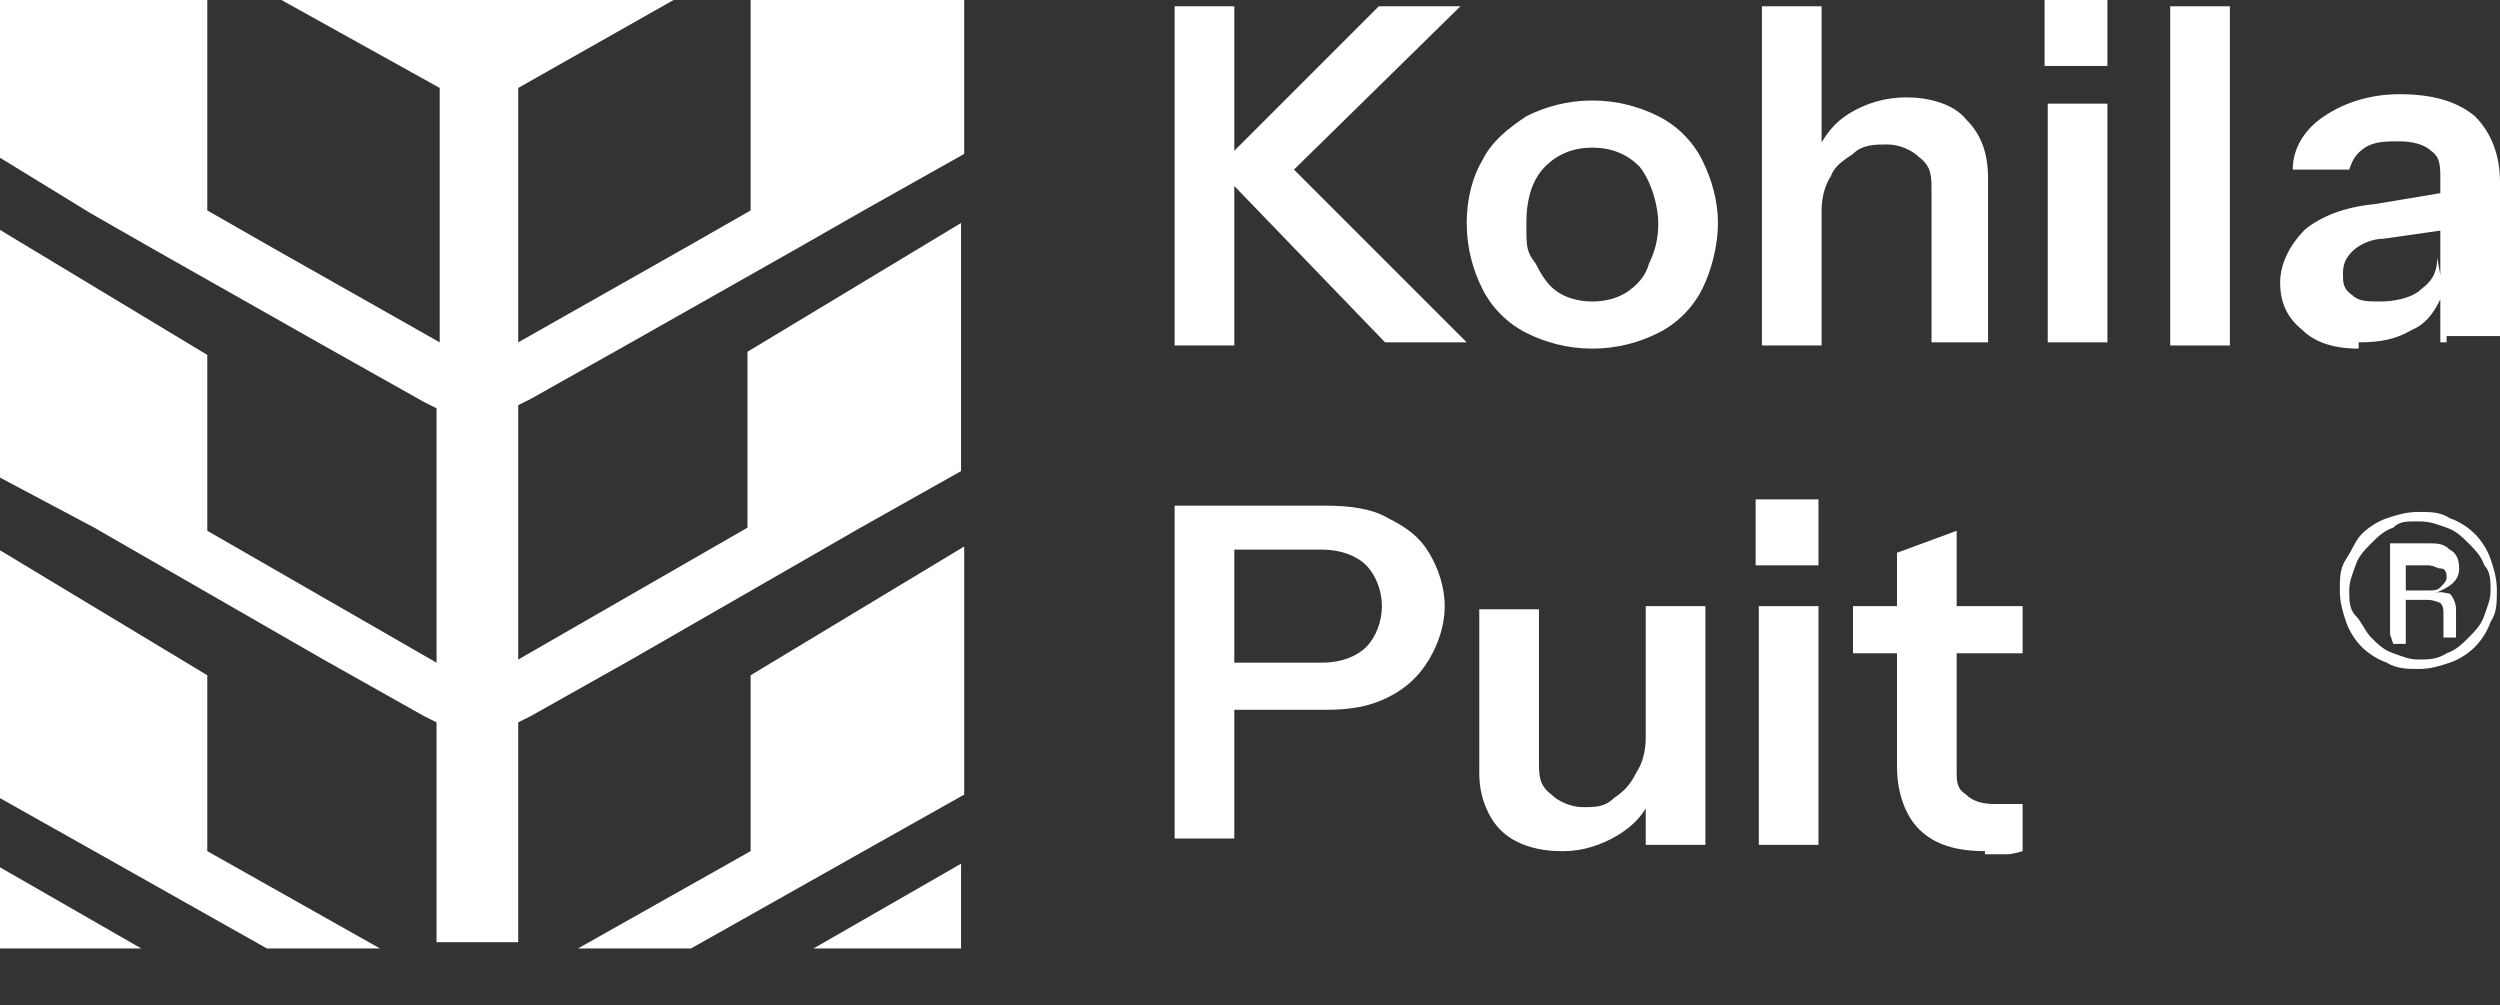 <?xml version="1.0" encoding="UTF-8"?>
<svg id="Layer_1" xmlns="http://www.w3.org/2000/svg" version="1.1" viewBox="0 0 79.6 32">
  <rect x="0" y="0" width="79.6" height="32" fill="#333333" stroke="none"/>
  <!-- Generator: Adobe Illustrator 29.2.1, SVG Export Plug-In . SVG Version: 2.1.0 Build 116)  -->
  <defs>
    <style>
      .st0 {
        fill: #fff;
      }
    </style>
  </defs>
  <path class="st0" d="M8.6-.2h13.2l-5.3,3v8.1l5.3-3,2.1-1.2V-.2h6.8v5.1l-3.2,1.8-2.1,1.2-5.3,3-3.2,1.8-.4.2v8.1l7.3-4.2v-5.6l6.8-4.1v7.9l-3.2,1.8-7.3,4.2-3.2,1.8-.4.2v7h-2.6v-7l-.4-.2-3.2-1.8-7.3-4.2L-.2,15.1v-7.9l6.8,4.1v5.6l7.3,4.2v-8.1l-.4-.2-3.2-1.8-5.3-3-2.1-1.2L-.2,4.9V-.2h6.8v6.9l2.1,1.2,5.3,3V2.8L8.6-.2Z"/>
  <path class="st0" d="M6.6,21.5v5.6l5.5,3.1h-3.6l-5.5-3.1-3.2-1.8v-7.9s6.8,4.1,6.8,4.1Z"/>
  <path class="st0" d="M-.2,27.5l4.7,2.7H-.2v-2.7Z"/>
  <path class="st0" d="M23.9,21.5v5.6l-5.5,3.1h3.6l5.5-3.1,3.2-1.8v-7.9s-6.8,4.1-6.8,4.1Z"/>
  <path class="st0" d="M30.6,27.5l-4.7,2.7h4.7s0-2.7,0-2.7Z"/>
  <g>
    <path class="st0" d="M37.4,10.9V.2h1.9v10.8h-1.9ZM44.1,10.9l-5.4-5.6h2.4l5.6,5.6h-2.7.1ZM38.8,5.3L43.9.2h2.6l-5.3,5.2h-2.4Z"/>
    <path class="st0" d="M50.7,11.1c-.8,0-1.5-.2-2.1-.5s-1.1-.8-1.4-1.4c-.3-.6-.5-1.3-.5-2.1s.2-1.5.5-2c.3-.6.8-1,1.4-1.4.6-.3,1.3-.5,2.1-.5s1.5.2,2.1.5c.6.3,1.1.8,1.4,1.4.3.6.5,1.3.5,2s-.2,1.5-.5,2.1-.8,1.1-1.4,1.4c-.6.3-1.3.5-2.1.5ZM50.7,9.6c.4,0,.8-.1,1.1-.3s.6-.5.7-.9c.2-.4.3-.8.3-1.3s-.2-1.3-.6-1.8c-.4-.4-.9-.6-1.5-.6s-1.1.2-1.5.6-.6,1-.6,1.8,0,.9.3,1.3c.2.4.4.7.7.9s.7.3,1.1.3Z"/>
    <path class="st0" d="M56.1,10.9V.2h1.9v10.8h-1.9ZM61.5,10.9v-4.8c0-.5,0-.8-.4-1.1-.2-.2-.6-.4-1-.4s-.8,0-1.1.3c-.3.2-.6.4-.7.7-.2.3-.3.7-.3,1.1l-.2-1.8c.3-.6.6-1,1.1-1.3s1.1-.5,1.8-.5,1.5.2,1.9.7c.5.5.7,1.1.7,1.9v5.2h-1.9.1Z"/>
    <path class="st0" d="M65.1,2.1V0h2v2.1h-2ZM65.2,10.9V3.3h1.9v7.6h-1.9Z"/>
    <path class="st0" d="M69.1,10.9V.2h1.9v10.8h-1.9Z"/>
    <path class="st0" d="M75.1,11.1c-.8,0-1.4-.2-1.8-.6-.5-.4-.7-.9-.7-1.5s.3-1.2.8-1.7c.5-.4,1.2-.7,2.2-.8l2.4-.4v1.2l-2.1.3c-.4,0-.8.2-1,.4s-.3.4-.3.7,0,.5.3.7c.2.2.5.2.9.2s1-.1,1.3-.4c.4-.3.5-.6.5-1l.2,1.1c-.2.5-.5,1-1,1.2-.5.3-1,.4-1.7.4v.2ZM77.7,10.9c0-.2,0-.4,0-.7v-.9h0v-3.6c0-.4,0-.7-.3-.9-.2-.2-.6-.3-1-.3s-.8,0-1.1.2c-.3.2-.4.4-.5.7h-1.8c0-.7.4-1.3,1-1.7.6-.4,1.4-.7,2.4-.7s1.8.2,2.4.7c.5.5.8,1.2.8,2.1v4.1c0,.2,0,.5.2.8h-1.9v.2Z"/>
    <path class="st0" d="M37.4,26.9v-10.8h4.8c.8,0,1.5.1,2,.4.6.3,1,.6,1.3,1.1s.5,1.1.5,1.7-.2,1.2-.5,1.7-.7.9-1.3,1.2c-.6.3-1.2.4-2,.4h-3.3v-1.5h3.2c.6,0,1.1-.2,1.4-.5.3-.3.5-.8.5-1.3s-.2-1-.5-1.3-.8-.5-1.4-.5h-2.8v9.2h-1.9v.2Z"/>
    <path class="st0" d="M49.7,27.1c-.5,0-1-.1-1.4-.3-.4-.2-.7-.5-.9-.9s-.3-.8-.3-1.3v-5.2h1.9v4.8c0,.5,0,.8.4,1.1.2.2.6.4,1,.4s.7,0,1-.3c.3-.2.5-.4.7-.8.2-.3.3-.7.3-1.1l.2,1.8c-.2.6-.6,1-1.1,1.3s-1.1.5-1.7.5h-.1ZM52.4,26.9v-1.8h0v-5.8h1.9v7.6h-1.9Z"/>
    <path class="st0" d="M55.9,18v-2.1h2v2.1h-2ZM56,26.9v-7.6h1.9v7.6h-1.9Z"/>
    <path class="st0" d="M59,20.8v-1.5h5.4v1.5h-5.4ZM63.2,27.1c-.9,0-1.6-.2-2.1-.7-.4-.4-.7-1.1-.7-2v-6.8l1.9-.7v7.6c0,.4,0,.6.3.8.2.2.5.3.9.3h.9v1.5c0,0-.3.1-.5.1h-.7Z"/>
  </g>
  <path class="st0" d="M77,21.3c-.3,0-.7,0-1-.2-.3-.1-.6-.3-.8-.5s-.4-.5-.5-.8c-.1-.3-.2-.6-.2-1s0-.7.2-1,.3-.6.5-.8c.2-.2.5-.4.8-.5.3-.1.6-.2,1-.2s.7,0,1,.2c.3.1.6.3.8.5.2.2.4.5.5.8s.2.6.2,1,0,.7-.2,1c-.1.3-.3.6-.5.8-.2.2-.5.4-.8.5-.3.1-.6.2-1,.2ZM77,21c.3,0,.6,0,.9-.2.3-.1.5-.3.7-.5.2-.2.4-.4.5-.7s.2-.5.2-.8,0-.6-.2-.8c-.1-.3-.3-.5-.5-.7s-.4-.4-.7-.5c-.3-.1-.5-.2-.9-.2s-.6,0-.8.2c-.3.1-.5.3-.7.5s-.4.4-.5.7c-.1.3-.2.5-.2.8s0,.6.2.8.3.5.5.7c.2.2.4.4.7.5.3.1.5.2.8.2ZM76.1,20.2v-2.9h1.2c.3,0,.5,0,.7.2.2.1.3.3.3.6,0,.4-.3.6-.8.8h0c.2-.1.4,0,.5,0,.1.1.2.3.2.5v.5s0,.1,0,.2c0,0,0,.1,0,.2h-.4s0,0,0-.1c0,0,0-.1,0-.2v-.4c0-.2,0-.3-.1-.4,0,0-.2-.1-.4-.1h-.9v-.3h.9c.2,0,.3,0,.4-.1s.2-.2.2-.3,0-.3-.2-.3c-.1,0-.2-.1-.4-.1h-.7v2.5h-.4Z"/>
</svg>